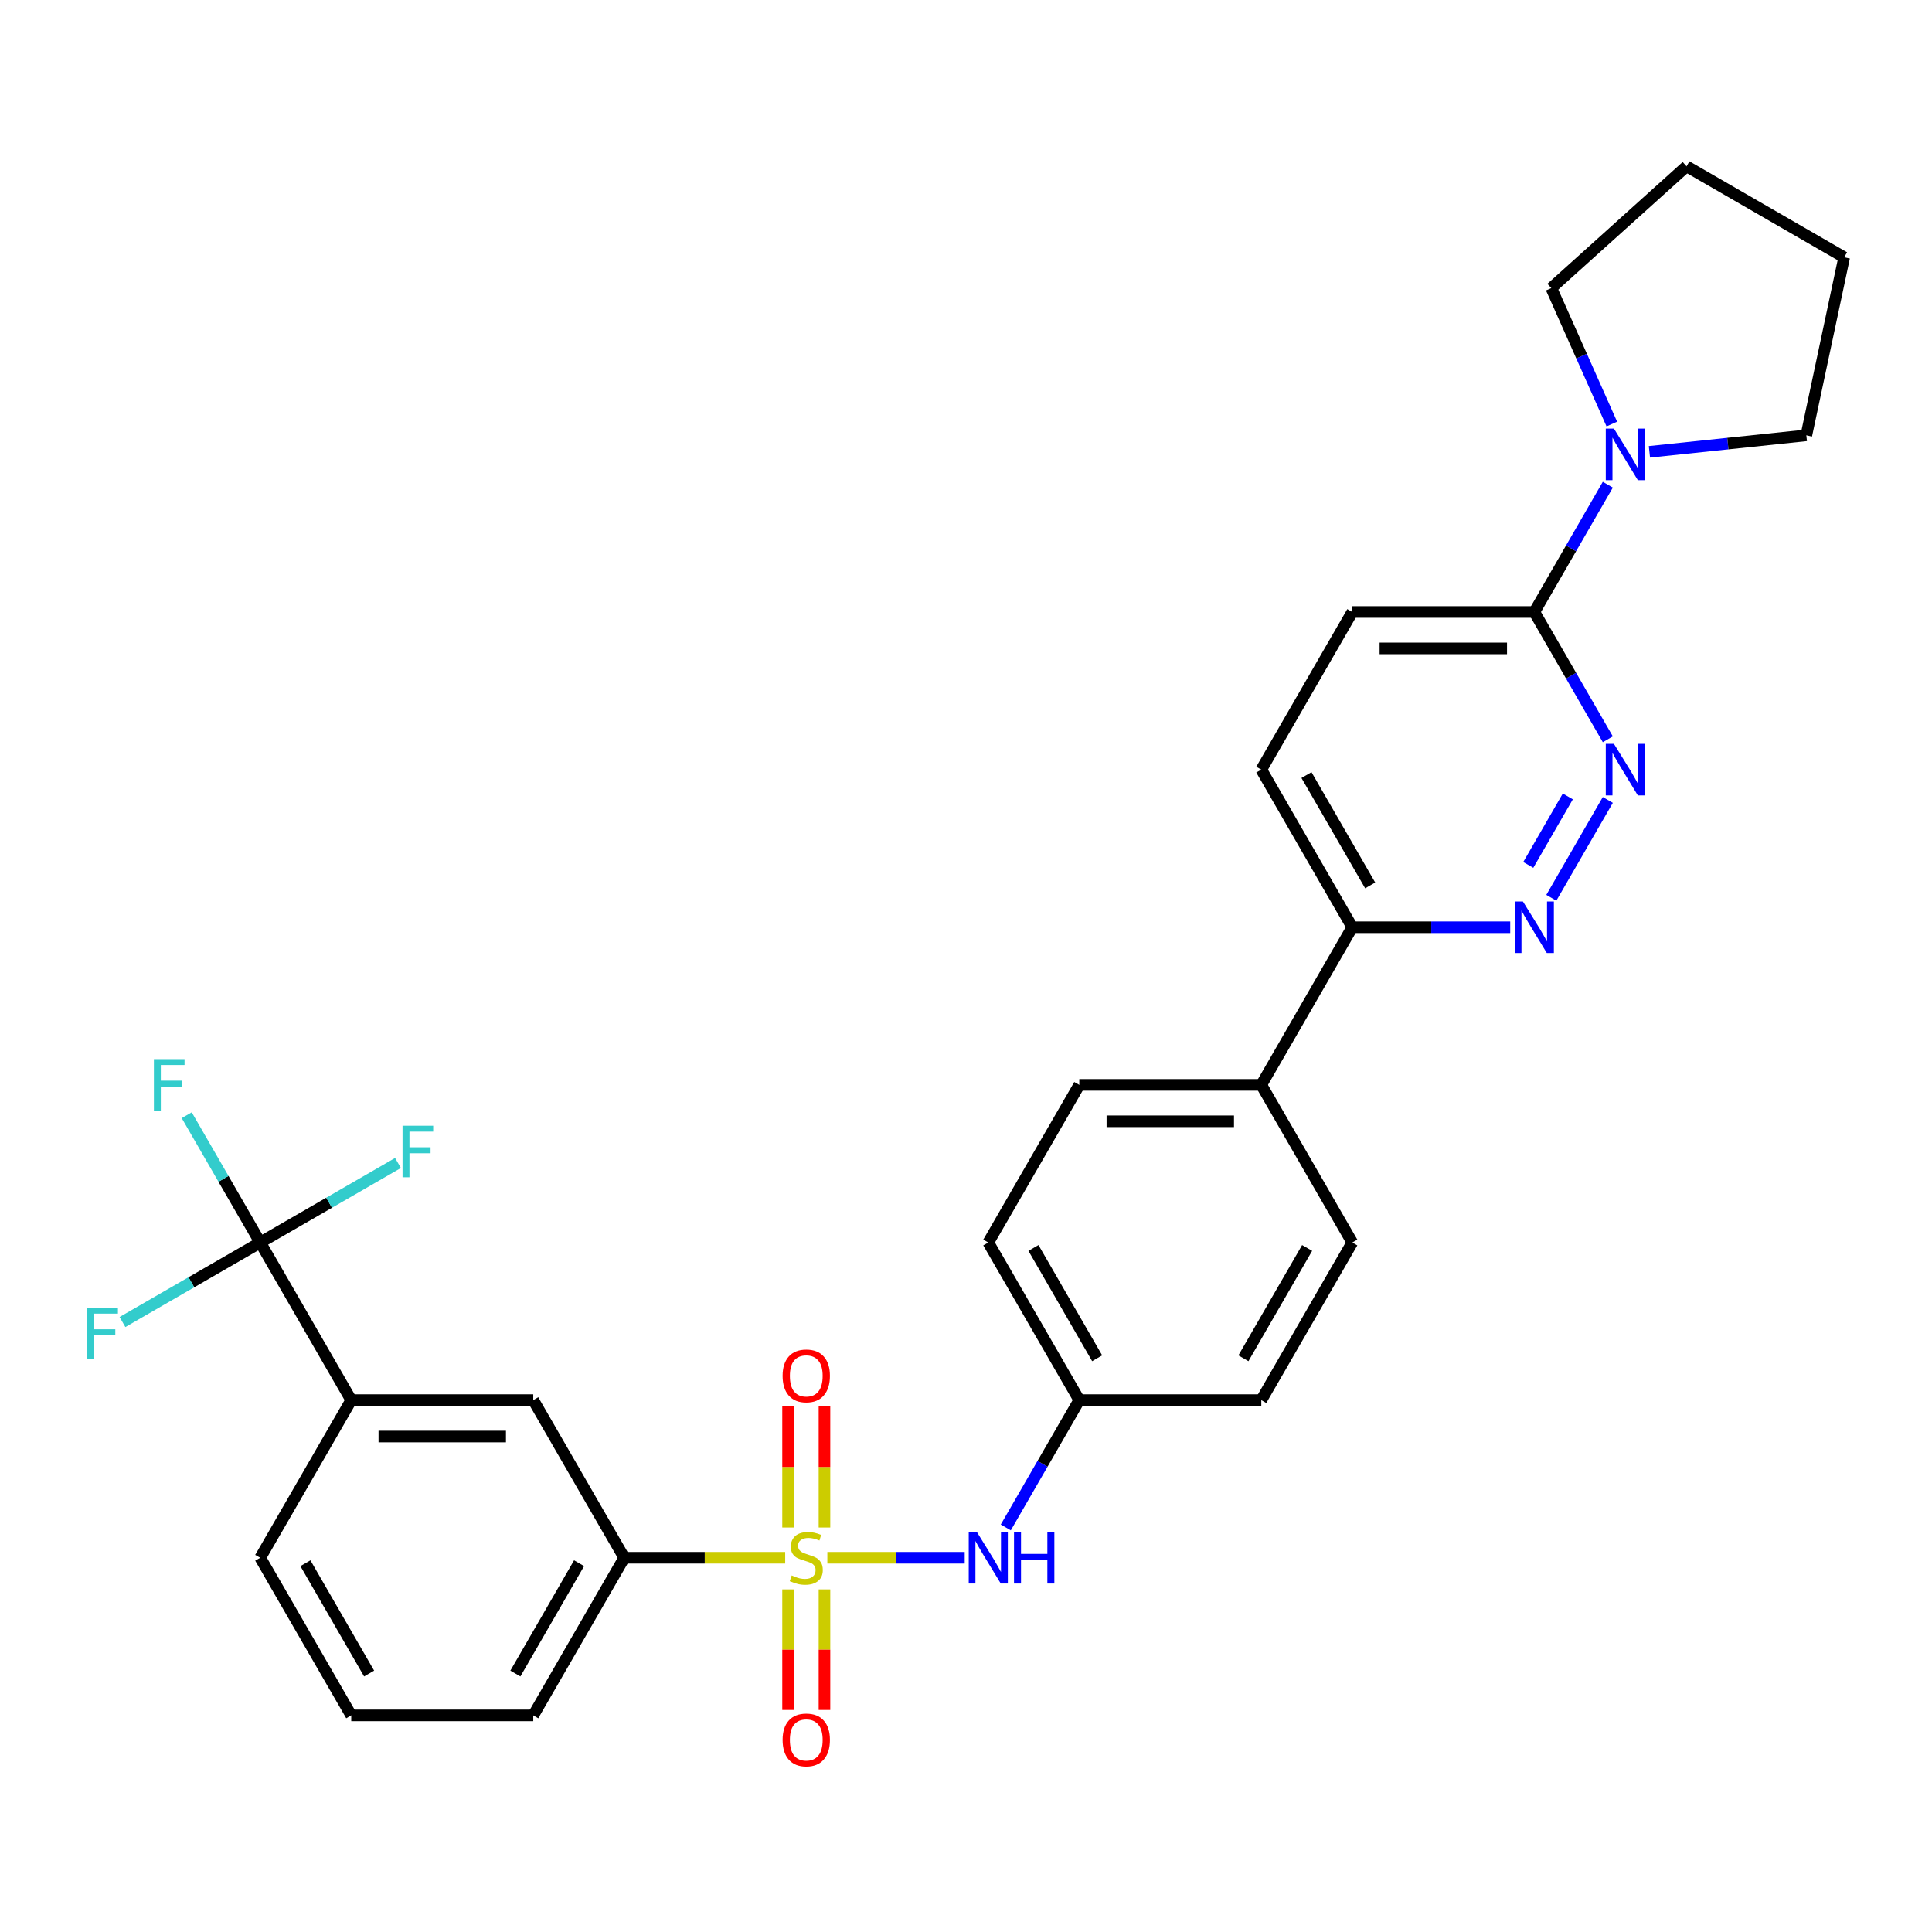 <?xml version='1.0' encoding='iso-8859-1'?>
<svg version='1.1' baseProfile='full'
              xmlns='http://www.w3.org/2000/svg'
                      xmlns:rdkit='http://www.rdkit.org/xml'
                      xmlns:xlink='http://www.w3.org/1999/xlink'
                  xml:space='preserve'
width='1000px' height='1000px' viewBox='0 0 1000 1000'>
<!-- END OF HEADER -->
<rect style='opacity:1.0;fill:#FFFFFF;stroke:none' width='1000' height='1000' x='0' y='0'> </rect>
<path class='bond-3' d='M 428.233,806.295 L 463.783,806.295' style='fill:none;fill-rule:evenodd;stroke:#CCCC00;stroke-width:6px;stroke-linecap:butt;stroke-linejoin:miter;stroke-opacity:1' />
<path class='bond-3' d='M 463.783,806.295 L 499.332,806.295' style='fill:none;fill-rule:evenodd;stroke:#0000FF;stroke-width:6px;stroke-linecap:butt;stroke-linejoin:miter;stroke-opacity:1' />
<path class='bond-5' d='M 406.414,806.295 L 364.764,806.295' style='fill:none;fill-rule:evenodd;stroke:#CCCC00;stroke-width:6px;stroke-linecap:butt;stroke-linejoin:miter;stroke-opacity:1' />
<path class='bond-5' d='M 364.764,806.295 L 323.115,806.295' style='fill:none;fill-rule:evenodd;stroke:#000000;stroke-width:6px;stroke-linecap:butt;stroke-linejoin:miter;stroke-opacity:1' />
<path class='bond-8' d='M 426.745,790.637 L 426.745,759.296' style='fill:none;fill-rule:evenodd;stroke:#CCCC00;stroke-width:6px;stroke-linecap:butt;stroke-linejoin:miter;stroke-opacity:1' />
<path class='bond-8' d='M 426.745,759.296 L 426.745,727.954' style='fill:none;fill-rule:evenodd;stroke:#FF0000;stroke-width:6px;stroke-linecap:butt;stroke-linejoin:miter;stroke-opacity:1' />
<path class='bond-8' d='M 407.903,790.637 L 407.903,759.296' style='fill:none;fill-rule:evenodd;stroke:#CCCC00;stroke-width:6px;stroke-linecap:butt;stroke-linejoin:miter;stroke-opacity:1' />
<path class='bond-8' d='M 407.903,759.296 L 407.903,727.954' style='fill:none;fill-rule:evenodd;stroke:#FF0000;stroke-width:6px;stroke-linecap:butt;stroke-linejoin:miter;stroke-opacity:1' />
<path class='bond-9' d='M 407.903,822.668 L 407.903,853.868' style='fill:none;fill-rule:evenodd;stroke:#CCCC00;stroke-width:6px;stroke-linecap:butt;stroke-linejoin:miter;stroke-opacity:1' />
<path class='bond-9' d='M 407.903,853.868 L 407.903,885.067' style='fill:none;fill-rule:evenodd;stroke:#FF0000;stroke-width:6px;stroke-linecap:butt;stroke-linejoin:miter;stroke-opacity:1' />
<path class='bond-9' d='M 426.745,822.668 L 426.745,853.868' style='fill:none;fill-rule:evenodd;stroke:#CCCC00;stroke-width:6px;stroke-linecap:butt;stroke-linejoin:miter;stroke-opacity:1' />
<path class='bond-9' d='M 426.745,853.868 L 426.745,885.067' style='fill:none;fill-rule:evenodd;stroke:#FF0000;stroke-width:6px;stroke-linecap:butt;stroke-linejoin:miter;stroke-opacity:1' />
<path class='bond-0' d='M 134.696,643.119 L 181.801,724.707' style='fill:none;fill-rule:evenodd;stroke:#000000;stroke-width:6px;stroke-linecap:butt;stroke-linejoin:miter;stroke-opacity:1' />
<path class='bond-15' d='M 134.696,643.119 L 115.675,610.173' style='fill:none;fill-rule:evenodd;stroke:#000000;stroke-width:6px;stroke-linecap:butt;stroke-linejoin:miter;stroke-opacity:1' />
<path class='bond-15' d='M 115.675,610.173 L 96.653,577.227' style='fill:none;fill-rule:evenodd;stroke:#33CCCC;stroke-width:6px;stroke-linecap:butt;stroke-linejoin:miter;stroke-opacity:1' />
<path class='bond-16' d='M 134.696,643.119 L 170.346,622.537' style='fill:none;fill-rule:evenodd;stroke:#000000;stroke-width:6px;stroke-linecap:butt;stroke-linejoin:miter;stroke-opacity:1' />
<path class='bond-16' d='M 170.346,622.537 L 205.996,601.954' style='fill:none;fill-rule:evenodd;stroke:#33CCCC;stroke-width:6px;stroke-linecap:butt;stroke-linejoin:miter;stroke-opacity:1' />
<path class='bond-17' d='M 134.696,643.119 L 99.046,663.702' style='fill:none;fill-rule:evenodd;stroke:#000000;stroke-width:6px;stroke-linecap:butt;stroke-linejoin:miter;stroke-opacity:1' />
<path class='bond-17' d='M 99.046,663.702 L 63.396,684.284' style='fill:none;fill-rule:evenodd;stroke:#33CCCC;stroke-width:6px;stroke-linecap:butt;stroke-linejoin:miter;stroke-opacity:1' />
<path class='bond-1' d='M 832.203,414.052 L 802.961,464.702' style='fill:none;fill-rule:evenodd;stroke:#0000FF;stroke-width:6px;stroke-linecap:butt;stroke-linejoin:miter;stroke-opacity:1' />
<path class='bond-1' d='M 811.5,412.229 L 791.03,447.684' style='fill:none;fill-rule:evenodd;stroke:#0000FF;stroke-width:6px;stroke-linecap:butt;stroke-linejoin:miter;stroke-opacity:1' />
<path class='bond-32' d='M 832.203,382.662 L 813.182,349.715' style='fill:none;fill-rule:evenodd;stroke:#0000FF;stroke-width:6px;stroke-linecap:butt;stroke-linejoin:miter;stroke-opacity:1' />
<path class='bond-32' d='M 813.182,349.715 L 794.161,316.769' style='fill:none;fill-rule:evenodd;stroke:#000000;stroke-width:6px;stroke-linecap:butt;stroke-linejoin:miter;stroke-opacity:1' />
<path class='bond-2' d='M 781.687,479.944 L 740.819,479.944' style='fill:none;fill-rule:evenodd;stroke:#0000FF;stroke-width:6px;stroke-linecap:butt;stroke-linejoin:miter;stroke-opacity:1' />
<path class='bond-2' d='M 740.819,479.944 L 699.951,479.944' style='fill:none;fill-rule:evenodd;stroke:#000000;stroke-width:6px;stroke-linecap:butt;stroke-linejoin:miter;stroke-opacity:1' />
<path class='bond-18' d='M 520.595,790.599 L 539.616,757.653' style='fill:none;fill-rule:evenodd;stroke:#0000FF;stroke-width:6px;stroke-linecap:butt;stroke-linejoin:miter;stroke-opacity:1' />
<path class='bond-18' d='M 539.616,757.653 L 558.638,724.707' style='fill:none;fill-rule:evenodd;stroke:#000000;stroke-width:6px;stroke-linecap:butt;stroke-linejoin:miter;stroke-opacity:1' />
<path class='bond-4' d='M 794.161,316.769 L 699.951,316.769' style='fill:none;fill-rule:evenodd;stroke:#000000;stroke-width:6px;stroke-linecap:butt;stroke-linejoin:miter;stroke-opacity:1' />
<path class='bond-4' d='M 780.029,335.611 L 714.083,335.611' style='fill:none;fill-rule:evenodd;stroke:#000000;stroke-width:6px;stroke-linecap:butt;stroke-linejoin:miter;stroke-opacity:1' />
<path class='bond-6' d='M 794.161,316.769 L 813.182,283.823' style='fill:none;fill-rule:evenodd;stroke:#000000;stroke-width:6px;stroke-linecap:butt;stroke-linejoin:miter;stroke-opacity:1' />
<path class='bond-6' d='M 813.182,283.823 L 832.203,250.877' style='fill:none;fill-rule:evenodd;stroke:#0000FF;stroke-width:6px;stroke-linecap:butt;stroke-linejoin:miter;stroke-opacity:1' />
<path class='bond-10' d='M 323.115,806.295 L 276.01,724.707' style='fill:none;fill-rule:evenodd;stroke:#000000;stroke-width:6px;stroke-linecap:butt;stroke-linejoin:miter;stroke-opacity:1' />
<path class='bond-25' d='M 323.115,806.295 L 276.01,887.882' style='fill:none;fill-rule:evenodd;stroke:#000000;stroke-width:6px;stroke-linecap:butt;stroke-linejoin:miter;stroke-opacity:1' />
<path class='bond-25' d='M 299.731,809.112 L 266.758,866.223' style='fill:none;fill-rule:evenodd;stroke:#000000;stroke-width:6px;stroke-linecap:butt;stroke-linejoin:miter;stroke-opacity:1' />
<path class='bond-23' d='M 834.277,219.486 L 818.612,184.302' style='fill:none;fill-rule:evenodd;stroke:#0000FF;stroke-width:6px;stroke-linecap:butt;stroke-linejoin:miter;stroke-opacity:1' />
<path class='bond-23' d='M 818.612,184.302 L 802.947,149.117' style='fill:none;fill-rule:evenodd;stroke:#000000;stroke-width:6px;stroke-linecap:butt;stroke-linejoin:miter;stroke-opacity:1' />
<path class='bond-24' d='M 853.738,233.871 L 894.348,229.602' style='fill:none;fill-rule:evenodd;stroke:#0000FF;stroke-width:6px;stroke-linecap:butt;stroke-linejoin:miter;stroke-opacity:1' />
<path class='bond-24' d='M 894.348,229.602 L 934.958,225.334' style='fill:none;fill-rule:evenodd;stroke:#000000;stroke-width:6px;stroke-linecap:butt;stroke-linejoin:miter;stroke-opacity:1' />
<path class='bond-7' d='M 181.801,724.707 L 276.01,724.707' style='fill:none;fill-rule:evenodd;stroke:#000000;stroke-width:6px;stroke-linecap:butt;stroke-linejoin:miter;stroke-opacity:1' />
<path class='bond-7' d='M 195.932,743.549 L 261.879,743.549' style='fill:none;fill-rule:evenodd;stroke:#000000;stroke-width:6px;stroke-linecap:butt;stroke-linejoin:miter;stroke-opacity:1' />
<path class='bond-30' d='M 181.801,724.707 L 134.696,806.295' style='fill:none;fill-rule:evenodd;stroke:#000000;stroke-width:6px;stroke-linecap:butt;stroke-linejoin:miter;stroke-opacity:1' />
<path class='bond-11' d='M 699.951,479.944 L 652.847,561.532' style='fill:none;fill-rule:evenodd;stroke:#000000;stroke-width:6px;stroke-linecap:butt;stroke-linejoin:miter;stroke-opacity:1' />
<path class='bond-14' d='M 699.951,479.944 L 652.847,398.357' style='fill:none;fill-rule:evenodd;stroke:#000000;stroke-width:6px;stroke-linecap:butt;stroke-linejoin:miter;stroke-opacity:1' />
<path class='bond-14' d='M 709.203,458.285 L 676.23,401.174' style='fill:none;fill-rule:evenodd;stroke:#000000;stroke-width:6px;stroke-linecap:butt;stroke-linejoin:miter;stroke-opacity:1' />
<path class='bond-12' d='M 652.847,561.532 L 558.638,561.532' style='fill:none;fill-rule:evenodd;stroke:#000000;stroke-width:6px;stroke-linecap:butt;stroke-linejoin:miter;stroke-opacity:1' />
<path class='bond-12' d='M 638.715,580.374 L 572.769,580.374' style='fill:none;fill-rule:evenodd;stroke:#000000;stroke-width:6px;stroke-linecap:butt;stroke-linejoin:miter;stroke-opacity:1' />
<path class='bond-31' d='M 652.847,561.532 L 699.951,643.119' style='fill:none;fill-rule:evenodd;stroke:#000000;stroke-width:6px;stroke-linecap:butt;stroke-linejoin:miter;stroke-opacity:1' />
<path class='bond-13' d='M 699.951,316.769 L 652.847,398.357' style='fill:none;fill-rule:evenodd;stroke:#000000;stroke-width:6px;stroke-linecap:butt;stroke-linejoin:miter;stroke-opacity:1' />
<path class='bond-21' d='M 558.638,724.707 L 652.847,724.707' style='fill:none;fill-rule:evenodd;stroke:#000000;stroke-width:6px;stroke-linecap:butt;stroke-linejoin:miter;stroke-opacity:1' />
<path class='bond-22' d='M 558.638,724.707 L 511.533,643.119' style='fill:none;fill-rule:evenodd;stroke:#000000;stroke-width:6px;stroke-linecap:butt;stroke-linejoin:miter;stroke-opacity:1' />
<path class='bond-22' d='M 567.889,703.048 L 534.916,645.937' style='fill:none;fill-rule:evenodd;stroke:#000000;stroke-width:6px;stroke-linecap:butt;stroke-linejoin:miter;stroke-opacity:1' />
<path class='bond-19' d='M 699.951,643.119 L 652.847,724.707' style='fill:none;fill-rule:evenodd;stroke:#000000;stroke-width:6px;stroke-linecap:butt;stroke-linejoin:miter;stroke-opacity:1' />
<path class='bond-19' d='M 676.568,645.937 L 643.595,703.048' style='fill:none;fill-rule:evenodd;stroke:#000000;stroke-width:6px;stroke-linecap:butt;stroke-linejoin:miter;stroke-opacity:1' />
<path class='bond-20' d='M 558.638,561.532 L 511.533,643.119' style='fill:none;fill-rule:evenodd;stroke:#000000;stroke-width:6px;stroke-linecap:butt;stroke-linejoin:miter;stroke-opacity:1' />
<path class='bond-28' d='M 802.947,149.117 L 872.958,86.079' style='fill:none;fill-rule:evenodd;stroke:#000000;stroke-width:6px;stroke-linecap:butt;stroke-linejoin:miter;stroke-opacity:1' />
<path class='bond-29' d='M 934.958,225.334 L 954.545,133.184' style='fill:none;fill-rule:evenodd;stroke:#000000;stroke-width:6px;stroke-linecap:butt;stroke-linejoin:miter;stroke-opacity:1' />
<path class='bond-27' d='M 276.01,887.882 L 181.801,887.882' style='fill:none;fill-rule:evenodd;stroke:#000000;stroke-width:6px;stroke-linecap:butt;stroke-linejoin:miter;stroke-opacity:1' />
<path class='bond-26' d='M 134.696,806.295 L 181.801,887.882' style='fill:none;fill-rule:evenodd;stroke:#000000;stroke-width:6px;stroke-linecap:butt;stroke-linejoin:miter;stroke-opacity:1' />
<path class='bond-26' d='M 158.079,809.112 L 191.053,866.223' style='fill:none;fill-rule:evenodd;stroke:#000000;stroke-width:6px;stroke-linecap:butt;stroke-linejoin:miter;stroke-opacity:1' />
<path class='bond-33' d='M 872.958,86.079 L 954.545,133.184' style='fill:none;fill-rule:evenodd;stroke:#000000;stroke-width:6px;stroke-linecap:butt;stroke-linejoin:miter;stroke-opacity:1' />
<path  class='atom-0' d='M 409.787 815.452
Q 410.088 815.565, 411.332 816.092
Q 412.576 816.62, 413.932 816.959
Q 415.326 817.261, 416.683 817.261
Q 419.208 817.261, 420.678 816.055
Q 422.147 814.811, 422.147 812.663
Q 422.147 811.193, 421.394 810.289
Q 420.678 809.385, 419.547 808.895
Q 418.417 808.405, 416.532 807.84
Q 414.158 807.124, 412.726 806.445
Q 411.332 805.767, 410.315 804.335
Q 409.335 802.903, 409.335 800.491
Q 409.335 797.137, 411.596 795.065
Q 413.895 792.992, 418.417 792.992
Q 421.507 792.992, 425.011 794.462
L 424.144 797.364
Q 420.941 796.045, 418.53 796.045
Q 415.929 796.045, 414.497 797.137
Q 413.065 798.193, 413.103 800.039
Q 413.103 801.471, 413.819 802.338
Q 414.573 803.205, 415.628 803.694
Q 416.721 804.184, 418.53 804.75
Q 420.941 805.503, 422.373 806.257
Q 423.805 807.011, 424.823 808.556
Q 425.878 810.063, 425.878 812.663
Q 425.878 816.356, 423.391 818.353
Q 420.941 820.313, 416.834 820.313
Q 414.46 820.313, 412.651 819.785
Q 410.88 819.295, 408.77 818.429
L 409.787 815.452
' fill='#CCCC00'/>
<path  class='atom-2' d='M 835.368 385.017
L 844.11 399.148
Q 844.977 400.542, 846.371 403.067
Q 847.766 405.592, 847.841 405.743
L 847.841 385.017
L 851.383 385.017
L 851.383 411.697
L 847.728 411.697
L 838.345 396.246
Q 837.252 394.438, 836.084 392.365
Q 834.953 390.292, 834.614 389.652
L 834.614 411.697
L 831.147 411.697
L 831.147 385.017
L 835.368 385.017
' fill='#0000FF'/>
<path  class='atom-3' d='M 788.263 466.604
L 797.006 480.736
Q 797.872 482.13, 799.267 484.655
Q 800.661 487.18, 800.736 487.33
L 800.736 466.604
L 804.279 466.604
L 804.279 493.284
L 800.623 493.284
L 791.24 477.834
Q 790.147 476.025, 788.979 473.953
Q 787.849 471.88, 787.509 471.239
L 787.509 493.284
L 784.042 493.284
L 784.042 466.604
L 788.263 466.604
' fill='#0000FF'/>
<path  class='atom-4' d='M 505.635 792.955
L 514.378 807.086
Q 515.245 808.48, 516.639 811.005
Q 518.033 813.53, 518.109 813.681
L 518.109 792.955
L 521.651 792.955
L 521.651 819.635
L 517.996 819.635
L 508.612 804.184
Q 507.52 802.375, 506.351 800.303
Q 505.221 798.23, 504.882 797.59
L 504.882 819.635
L 501.415 819.635
L 501.415 792.955
L 505.635 792.955
' fill='#0000FF'/>
<path  class='atom-4' d='M 524.854 792.955
L 528.472 792.955
L 528.472 804.297
L 542.113 804.297
L 542.113 792.955
L 545.731 792.955
L 545.731 819.635
L 542.113 819.635
L 542.113 807.312
L 528.472 807.312
L 528.472 819.635
L 524.854 819.635
L 524.854 792.955
' fill='#0000FF'/>
<path  class='atom-7' d='M 835.368 221.842
L 844.11 235.973
Q 844.977 237.367, 846.371 239.892
Q 847.766 242.417, 847.841 242.568
L 847.841 221.842
L 851.383 221.842
L 851.383 248.522
L 847.728 248.522
L 838.345 233.071
Q 837.252 231.263, 836.084 229.19
Q 834.953 227.117, 834.614 226.477
L 834.614 248.522
L 831.147 248.522
L 831.147 221.842
L 835.368 221.842
' fill='#0000FF'/>
<path  class='atom-9' d='M 405.077 712.161
Q 405.077 705.755, 408.242 702.175
Q 411.407 698.595, 417.324 698.595
Q 423.24 698.595, 426.405 702.175
Q 429.571 705.755, 429.571 712.161
Q 429.571 718.642, 426.368 722.335
Q 423.165 725.991, 417.324 725.991
Q 411.445 725.991, 408.242 722.335
Q 405.077 718.68, 405.077 712.161
M 417.324 722.976
Q 421.394 722.976, 423.579 720.263
Q 425.803 717.512, 425.803 712.161
Q 425.803 706.923, 423.579 704.285
Q 421.394 701.609, 417.324 701.609
Q 413.254 701.609, 411.031 704.247
Q 408.845 706.885, 408.845 712.161
Q 408.845 717.55, 411.031 720.263
Q 413.254 722.976, 417.324 722.976
' fill='#FF0000'/>
<path  class='atom-10' d='M 405.077 900.579
Q 405.077 894.173, 408.242 890.593
Q 411.407 887.013, 417.324 887.013
Q 423.24 887.013, 426.405 890.593
Q 429.571 894.173, 429.571 900.579
Q 429.571 907.061, 426.368 910.754
Q 423.165 914.409, 417.324 914.409
Q 411.445 914.409, 408.242 910.754
Q 405.077 907.098, 405.077 900.579
M 417.324 911.394
Q 421.394 911.394, 423.579 908.681
Q 425.803 905.93, 425.803 900.579
Q 425.803 895.341, 423.579 892.703
Q 421.394 890.028, 417.324 890.028
Q 413.254 890.028, 411.031 892.666
Q 408.845 895.303, 408.845 900.579
Q 408.845 905.968, 411.031 908.681
Q 413.254 911.394, 417.324 911.394
' fill='#FF0000'/>
<path  class='atom-16' d='M 79.659 548.192
L 95.524 548.192
L 95.524 551.244
L 83.239 551.244
L 83.239 559.346
L 94.167 559.346
L 94.167 562.436
L 83.239 562.436
L 83.239 574.872
L 79.659 574.872
L 79.659 548.192
' fill='#33CCCC'/>
<path  class='atom-17' d='M 208.351 582.675
L 224.216 582.675
L 224.216 585.727
L 211.931 585.727
L 211.931 593.829
L 222.859 593.829
L 222.859 596.919
L 211.931 596.919
L 211.931 609.355
L 208.351 609.355
L 208.351 582.675
' fill='#33CCCC'/>
<path  class='atom-18' d='M 45.176 676.884
L 61.041 676.884
L 61.041 679.936
L 48.756 679.936
L 48.756 688.038
L 59.684 688.038
L 59.684 691.128
L 48.756 691.128
L 48.756 703.564
L 45.176 703.564
L 45.176 676.884
' fill='#33CCCC'/>
</svg>
